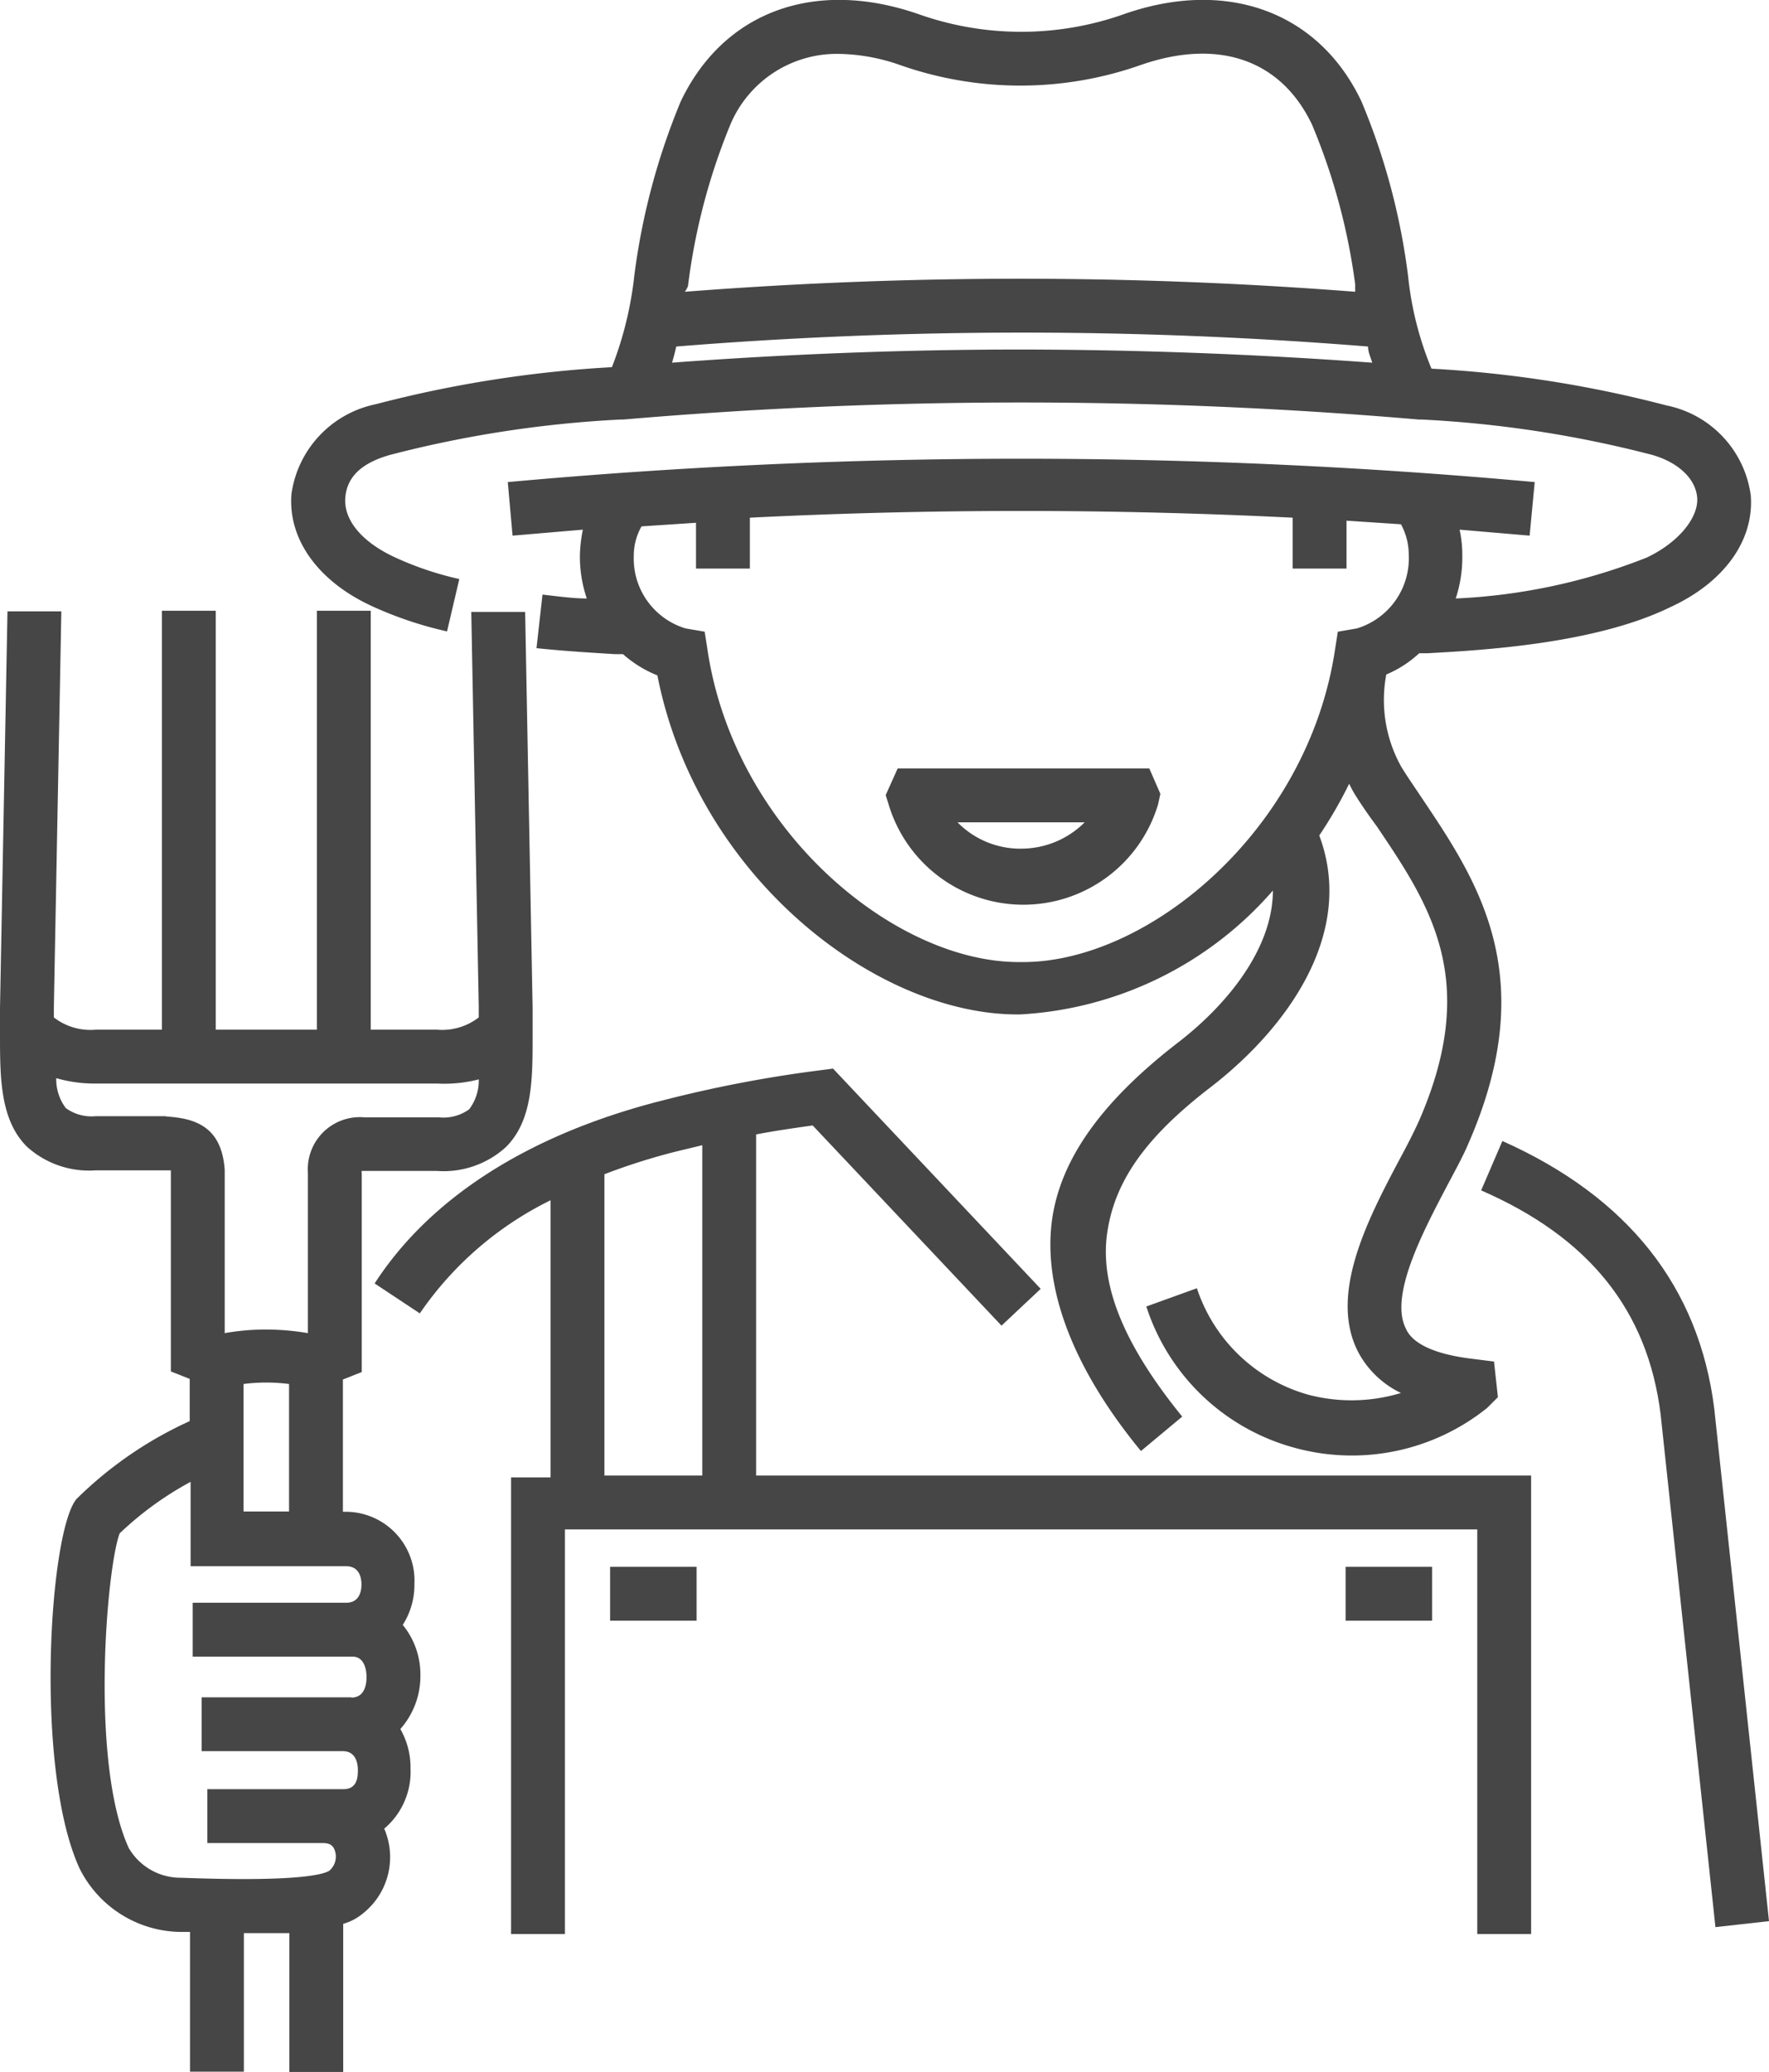 <svg xmlns="http://www.w3.org/2000/svg" viewBox="0 0 59.12 69.24"><g id="Vrstva_2" data-name="Vrstva 2"><rect x="44.97" y="52.36" width="2.89" height="1.8" fill="#464646"/><rect x="20.39" y="52.36" width="2.89" height="1.8" fill="#464646"/><path d="M13.46,54.3a2.48,2.48,0,0,0,.39-1.37,2.3,2.3,0,0,0-2.31-2.41h-.08V46.1l.63-.25V39.22a.22.22,0,0,1,0-.09l.15,0H14.6a3.09,3.09,0,0,0,2.31-.8c.9-.9.89-2.29.89-3.76,0-.28,0-.56,0-.89l-.25-13.23-1.8,0L16,33.66V34a2,2,0,0,1-1.39.41H12.39v-14h-1.8v14H7.21v-14H5.41v14H3.2A2,2,0,0,1,1.8,34v-.35l.25-13.22-1.8,0L0,33.69v.86C0,36,0,37.41.89,38.31a3.09,3.09,0,0,0,2.31.8H5.49l.22,0v6.72l.63.25v1.41a13.06,13.06,0,0,0-3.78,2.6c-.91,1.06-1.42,9,.09,12.33A3.82,3.82,0,0,0,6,64.56h.35v4.67h1.8V64.6c.55,0,1.08,0,1.52,0v4.67h1.8V64.29a1.79,1.79,0,0,0,.65-.34,2.4,2.4,0,0,0,.79-2.66,1.34,1.34,0,0,0-.07-.18,2.48,2.48,0,0,0,.88-2,2.6,2.6,0,0,0-.34-1.33A2.67,2.67,0,0,0,14.05,56,2.62,2.62,0,0,0,13.46,54.3Zm-7.91-17H3.2a1.46,1.46,0,0,1-1-.27,1.59,1.59,0,0,1-.32-1,4.67,4.67,0,0,0,1.34.18H14.62A4.6,4.6,0,0,0,16,36.07a1.59,1.59,0,0,1-.32,1,1.46,1.46,0,0,1-1,.27H12.19a1.74,1.74,0,0,0-1.9,1.85v5.36a8.39,8.39,0,0,0-1.41-.12,7.84,7.84,0,0,0-1.37.12V39.1C7.41,37.62,6.49,37.37,5.55,37.31Zm4.11,8.94v4.27H8.14V46.25A6,6,0,0,1,9.66,46.25Zm2.08,10.48h-5v1.8h4.72c.45,0,.5.44.5.63s0,.64-.48.64H6.93v1.8h3.85c.23,0,.35.07.41.25a.62.62,0,0,1-.19.68c-.24.14-1.2.37-4.94.23a2,2,0,0,1-1.76-1C3,58.89,3.57,52.35,4,51.24a11,11,0,0,1,2.37-1.72v2.82l5.2,0c.46,0,.51.42.51.61s-.05.61-.51.61H6.44v1.8h5.34c.43,0,.47.52.47.68S12.23,56.73,11.74,56.73Z" fill="#464646"/><path d="M30,25.68l-.4.89.1.32a4.7,4.7,0,0,0,9,0l.08-.36-.37-.85Zm4.17,2.68A2.94,2.94,0,0,1,32,27.48h4.25A3,3,0,0,1,34.12,28.36Z" fill="#464646"/><path d="M47.43,21.83l.28,0c1.81-.1,5.58-.31,8.09-1.53,1.82-.83,2.83-2.24,2.71-3.75a3.55,3.55,0,0,0-2.81-3,39.36,39.36,0,0,0-7.86-1.23,11,11,0,0,1-.78-3.08A22.24,22.24,0,0,0,45.5,3.39C44.08.39,41-.73,37.57.47a10.28,10.28,0,0,1-6.88,0c-3.47-1.2-6.51-.08-7.94,2.92A22.6,22.6,0,0,0,21.2,9.2a12,12,0,0,1-.75,3.07,39.86,39.86,0,0,0-7.9,1.24,3.57,3.57,0,0,0-2.81,3c-.12,1.51.89,2.92,2.7,3.75a12.58,12.58,0,0,0,2.5.84l.41-1.75a10.68,10.68,0,0,1-2.14-.72c-1.11-.51-1.73-1.25-1.67-2s.62-1.18,1.5-1.43a38.2,38.2,0,0,1,7.69-1.18h.1a155.34,155.34,0,0,1,26.59,0h.1a38,38,0,0,1,7.69,1.18c.88.25,1.46.8,1.51,1.43s-.57,1.47-1.68,2A19.71,19.71,0,0,1,48.65,20a4.38,4.38,0,0,0,.22-1.44,4,4,0,0,0-.09-.86l2.34.2.17-1.79a189.15,189.15,0,0,0-34.32,0l.16,1.79,2.35-.2a4.71,4.71,0,0,0-.1.86A4.39,4.39,0,0,0,19.61,20c-.45,0-.95-.07-1.48-.13l-.2,1.79c1.05.11,2,.16,2.62.2l.27,0a3.93,3.93,0,0,0,1.15.71C23.29,29.29,29.27,33.9,34,33.9h.09a12.07,12.07,0,0,0,8.45-4.14c0,1.93-1.52,3.82-3.21,5.11-2.58,2-4,4-4.2,6.15s.74,4.72,3,7.47l1.38-1.15C37.61,45,36.75,43,37,41.22s1.33-3.26,3.5-4.92c2.57-2,4.8-5.15,3.59-8.38a14.76,14.76,0,0,0,1-1.73,3.43,3.43,0,0,0,.23.42c.22.35.46.69.69,1,1.78,2.64,3.46,5.14,1.42,9.83-.17.38-.4.83-.66,1.31-1.06,2-2.38,4.53-1.37,6.45a3.16,3.16,0,0,0,1.42,1.35,5.69,5.69,0,0,1-3.09.06A5.48,5.48,0,0,1,40,43.05l-1.69.61a7.18,7.18,0,0,0,4.95,4.72,7.22,7.22,0,0,0,6.44-1.33l.36-.36-.13-1.19-.71-.09c-1.2-.14-2-.48-2.23-1-.57-1.09.55-3.22,1.37-4.78.28-.53.54-1,.72-1.43,2.44-5.59.3-8.76-1.58-11.56-.22-.33-.45-.66-.66-1a4.57,4.57,0,0,1-.51-3.1A3.76,3.76,0,0,0,47.43,21.83ZM23,9.5a20.84,20.84,0,0,1,1.41-5.34A3.86,3.86,0,0,1,28,1.8a6.43,6.43,0,0,1,2.07.37,12.11,12.11,0,0,0,8.06,0c2.6-.9,4.69-.17,5.72,2A20.84,20.84,0,0,1,45.29,9.5c0,.08,0,.16,0,.25a144.4,144.4,0,0,0-22.4,0C22.94,9.67,23,9.58,23,9.5Zm11.16,2.18c-3.91,0-7.82.15-11.7.44.05-.17.1-.35.14-.54a143.92,143.92,0,0,1,23.12,0c0,.19.09.37.14.54Q40,11.69,34.13,11.68ZM45.35,21l-.64.11-.1.64c-.92,6-6.23,10.4-10.42,10.4h-.14c-4.18,0-9.49-4.42-10.4-10.4l-.1-.64L22.91,21a2.44,2.44,0,0,1-1.73-2.41,2,2,0,0,1,.26-1l1.82-.12V19h1.8V17.3c6-.3,12.1-.3,18.14,0V19H45v-1.6l1.82.12a2.12,2.12,0,0,1,.26,1A2.45,2.45,0,0,1,45.35,21Z" fill="#464646"/><path d="M25.27,37.91c.62-.12,1.25-.21,1.89-.3l6.31,6.69,1.31-1.23-6.94-7.36-.46.06a42.53,42.53,0,0,0-5.22,1c-4.44,1.12-7.77,3.23-9.64,6.12l1.51,1a11.37,11.37,0,0,1,4.37-3.78v9.26H17.08V64.63h1.8V51.11H49.37V64.63h1.8V49.31H25.27Zm-1.8,11.4H20.2V39.24a21.05,21.05,0,0,1,2.4-.76l.87-.21Z" fill="#464646"/><path d="M50.21,38.13l-.71,1.65c3.6,1.57,5.57,4,6,7.5L57.33,64.4l1.79-.2L57.29,47.07C56.78,43,54.4,40,50.21,38.13Z" fill="#464646"/></g></svg>